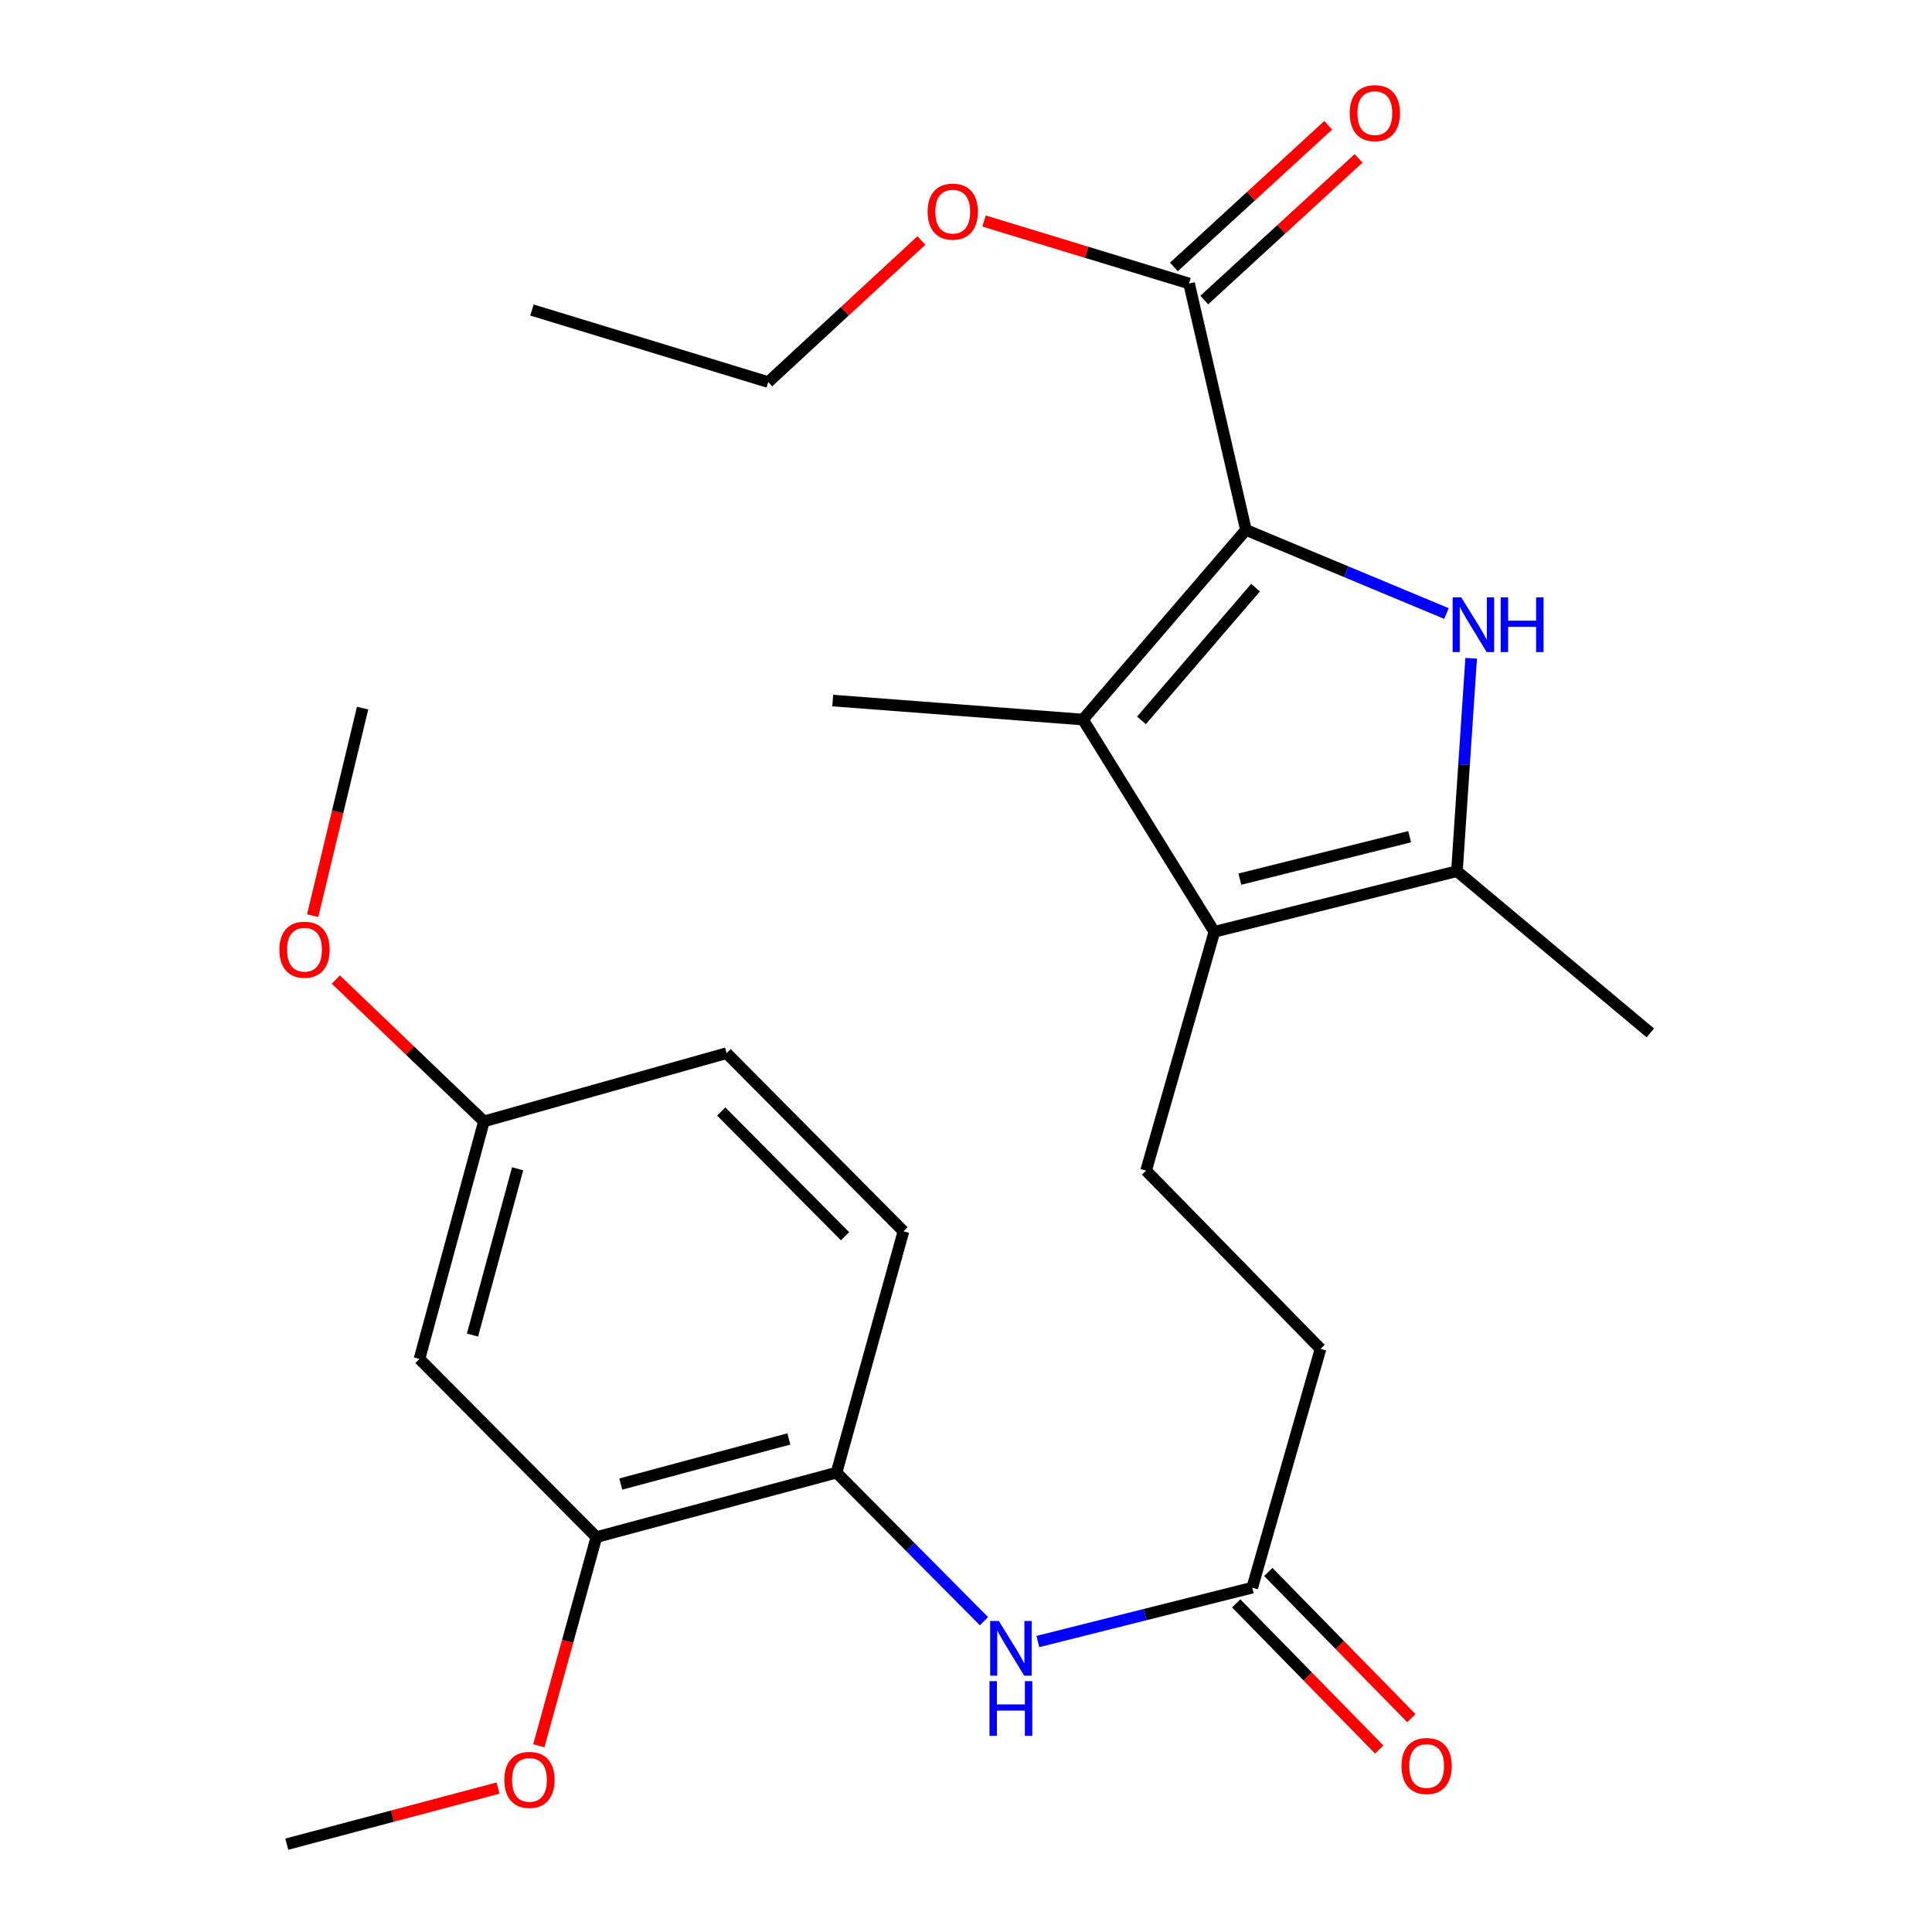 <?xml version='1.0' encoding='iso-8859-1'?>
<svg version='1.1' baseProfile='full'
              xmlns='http://www.w3.org/2000/svg'
                      xmlns:rdkit='http://www.rdkit.org/xml'
                      xmlns:xlink='http://www.w3.org/1999/xlink'
                  xml:space='preserve'
width='1000px' height='1000px' viewBox='0 0 1000 1000'>
<!-- END OF HEADER -->
<rect style='opacity:1.0;fill:#FFFFFF;stroke:none' width='1000' height='1000' x='0' y='0'> </rect>
<path class='bond-0' d='M 644.89,274.293 L 696.793,295.926' style='fill:none;fill-rule:evenodd;stroke:#000000;stroke-width:6px;stroke-linecap:butt;stroke-linejoin:miter;stroke-opacity:1' />
<path class='bond-0' d='M 696.793,295.926 L 748.696,317.558' style='fill:none;fill-rule:evenodd;stroke:#0000FF;stroke-width:6px;stroke-linecap:butt;stroke-linejoin:miter;stroke-opacity:1' />
<path class='bond-1' d='M 644.89,274.293 L 560.532,372.434' style='fill:none;fill-rule:evenodd;stroke:#000000;stroke-width:6px;stroke-linecap:butt;stroke-linejoin:miter;stroke-opacity:1' />
<path class='bond-1' d='M 649.868,304.17 L 590.817,372.868' style='fill:none;fill-rule:evenodd;stroke:#000000;stroke-width:6px;stroke-linecap:butt;stroke-linejoin:miter;stroke-opacity:1' />
<path class='bond-4' d='M 644.89,274.293 L 615.466,146.742' style='fill:none;fill-rule:evenodd;stroke:#000000;stroke-width:6px;stroke-linecap:butt;stroke-linejoin:miter;stroke-opacity:1' />
<path class='bond-3' d='M 761.467,340.719 L 757.79,395.817' style='fill:none;fill-rule:evenodd;stroke:#0000FF;stroke-width:6px;stroke-linecap:butt;stroke-linejoin:miter;stroke-opacity:1' />
<path class='bond-3' d='M 757.79,395.817 L 754.113,450.915' style='fill:none;fill-rule:evenodd;stroke:#000000;stroke-width:6px;stroke-linecap:butt;stroke-linejoin:miter;stroke-opacity:1' />
<path class='bond-2' d='M 560.532,372.434 L 628.551,482.302' style='fill:none;fill-rule:evenodd;stroke:#000000;stroke-width:6px;stroke-linecap:butt;stroke-linejoin:miter;stroke-opacity:1' />
<path class='bond-17' d='M 560.532,372.434 L 431.018,362.604' style='fill:none;fill-rule:evenodd;stroke:#000000;stroke-width:6px;stroke-linecap:butt;stroke-linejoin:miter;stroke-opacity:1' />
<path class='bond-7' d='M 628.551,482.302 L 593.224,605.914' style='fill:none;fill-rule:evenodd;stroke:#000000;stroke-width:6px;stroke-linecap:butt;stroke-linejoin:miter;stroke-opacity:1' />
<path class='bond-26' d='M 628.551,482.302 L 754.113,450.915' style='fill:none;fill-rule:evenodd;stroke:#000000;stroke-width:6px;stroke-linecap:butt;stroke-linejoin:miter;stroke-opacity:1' />
<path class='bond-26' d='M 641.747,455.038 L 729.64,433.067' style='fill:none;fill-rule:evenodd;stroke:#000000;stroke-width:6px;stroke-linecap:butt;stroke-linejoin:miter;stroke-opacity:1' />
<path class='bond-20' d='M 754.113,450.915 L 854.204,534.627' style='fill:none;fill-rule:evenodd;stroke:#000000;stroke-width:6px;stroke-linecap:butt;stroke-linejoin:miter;stroke-opacity:1' />
<path class='bond-11' d='M 623.329,155.305 L 663.266,118.635' style='fill:none;fill-rule:evenodd;stroke:#000000;stroke-width:6px;stroke-linecap:butt;stroke-linejoin:miter;stroke-opacity:1' />
<path class='bond-11' d='M 663.266,118.635 L 703.204,81.965' style='fill:none;fill-rule:evenodd;stroke:#FF0000;stroke-width:6px;stroke-linecap:butt;stroke-linejoin:miter;stroke-opacity:1' />
<path class='bond-11' d='M 607.604,138.179 L 647.542,101.509' style='fill:none;fill-rule:evenodd;stroke:#000000;stroke-width:6px;stroke-linecap:butt;stroke-linejoin:miter;stroke-opacity:1' />
<path class='bond-11' d='M 647.542,101.509 L 687.479,64.839' style='fill:none;fill-rule:evenodd;stroke:#FF0000;stroke-width:6px;stroke-linecap:butt;stroke-linejoin:miter;stroke-opacity:1' />
<path class='bond-16' d='M 615.466,146.742 L 562.399,130.566' style='fill:none;fill-rule:evenodd;stroke:#000000;stroke-width:6px;stroke-linecap:butt;stroke-linejoin:miter;stroke-opacity:1' />
<path class='bond-16' d='M 562.399,130.566 L 509.331,114.389' style='fill:none;fill-rule:evenodd;stroke:#FF0000;stroke-width:6px;stroke-linecap:butt;stroke-linejoin:miter;stroke-opacity:1' />
<path class='bond-5' d='M 537.202,849.655 L 592.68,835.716' style='fill:none;fill-rule:evenodd;stroke:#0000FF;stroke-width:6px;stroke-linecap:butt;stroke-linejoin:miter;stroke-opacity:1' />
<path class='bond-5' d='M 592.68,835.716 L 648.158,821.776' style='fill:none;fill-rule:evenodd;stroke:#000000;stroke-width:6px;stroke-linecap:butt;stroke-linejoin:miter;stroke-opacity:1' />
<path class='bond-6' d='M 509.299,839.119 L 471.14,800.681' style='fill:none;fill-rule:evenodd;stroke:#0000FF;stroke-width:6px;stroke-linecap:butt;stroke-linejoin:miter;stroke-opacity:1' />
<path class='bond-6' d='M 471.14,800.681 L 432.981,762.243' style='fill:none;fill-rule:evenodd;stroke:#000000;stroke-width:6px;stroke-linecap:butt;stroke-linejoin:miter;stroke-opacity:1' />
<path class='bond-8' d='M 432.981,762.243 L 308.685,795.607' style='fill:none;fill-rule:evenodd;stroke:#000000;stroke-width:6px;stroke-linecap:butt;stroke-linejoin:miter;stroke-opacity:1' />
<path class='bond-8' d='M 408.309,744.793 L 321.302,768.147' style='fill:none;fill-rule:evenodd;stroke:#000000;stroke-width:6px;stroke-linecap:butt;stroke-linejoin:miter;stroke-opacity:1' />
<path class='bond-13' d='M 432.981,762.243 L 467.623,637.327' style='fill:none;fill-rule:evenodd;stroke:#000000;stroke-width:6px;stroke-linecap:butt;stroke-linejoin:miter;stroke-opacity:1' />
<path class='bond-14' d='M 593.224,605.914 L 683.498,698.164' style='fill:none;fill-rule:evenodd;stroke:#000000;stroke-width:6px;stroke-linecap:butt;stroke-linejoin:miter;stroke-opacity:1' />
<path class='bond-10' d='M 308.685,795.607 L 217.119,703.382' style='fill:none;fill-rule:evenodd;stroke:#000000;stroke-width:6px;stroke-linecap:butt;stroke-linejoin:miter;stroke-opacity:1' />
<path class='bond-19' d='M 308.685,795.607 L 293.788,849.606' style='fill:none;fill-rule:evenodd;stroke:#000000;stroke-width:6px;stroke-linecap:butt;stroke-linejoin:miter;stroke-opacity:1' />
<path class='bond-19' d='M 293.788,849.606 L 278.891,903.605' style='fill:none;fill-rule:evenodd;stroke:#FF0000;stroke-width:6px;stroke-linecap:butt;stroke-linejoin:miter;stroke-opacity:1' />
<path class='bond-9' d='M 648.158,821.776 L 683.498,698.164' style='fill:none;fill-rule:evenodd;stroke:#000000;stroke-width:6px;stroke-linecap:butt;stroke-linejoin:miter;stroke-opacity:1' />
<path class='bond-12' d='M 639.85,829.907 L 676.868,867.73' style='fill:none;fill-rule:evenodd;stroke:#000000;stroke-width:6px;stroke-linecap:butt;stroke-linejoin:miter;stroke-opacity:1' />
<path class='bond-12' d='M 676.868,867.73 L 713.885,905.552' style='fill:none;fill-rule:evenodd;stroke:#FF0000;stroke-width:6px;stroke-linecap:butt;stroke-linejoin:miter;stroke-opacity:1' />
<path class='bond-12' d='M 656.466,813.645 L 693.484,851.467' style='fill:none;fill-rule:evenodd;stroke:#000000;stroke-width:6px;stroke-linecap:butt;stroke-linejoin:miter;stroke-opacity:1' />
<path class='bond-12' d='M 693.484,851.467 L 730.501,889.29' style='fill:none;fill-rule:evenodd;stroke:#FF0000;stroke-width:6px;stroke-linecap:butt;stroke-linejoin:miter;stroke-opacity:1' />
<path class='bond-27' d='M 217.119,703.382 L 250.482,580.429' style='fill:none;fill-rule:evenodd;stroke:#000000;stroke-width:6px;stroke-linecap:butt;stroke-linejoin:miter;stroke-opacity:1' />
<path class='bond-27' d='M 244.562,691.028 L 267.916,604.961' style='fill:none;fill-rule:evenodd;stroke:#000000;stroke-width:6px;stroke-linecap:butt;stroke-linejoin:miter;stroke-opacity:1' />
<path class='bond-18' d='M 467.623,637.327 L 376.083,545.115' style='fill:none;fill-rule:evenodd;stroke:#000000;stroke-width:6px;stroke-linecap:butt;stroke-linejoin:miter;stroke-opacity:1' />
<path class='bond-18' d='M 437.392,639.875 L 373.314,575.327' style='fill:none;fill-rule:evenodd;stroke:#000000;stroke-width:6px;stroke-linecap:butt;stroke-linejoin:miter;stroke-opacity:1' />
<path class='bond-15' d='M 250.482,580.429 L 376.083,545.115' style='fill:none;fill-rule:evenodd;stroke:#000000;stroke-width:6px;stroke-linecap:butt;stroke-linejoin:miter;stroke-opacity:1' />
<path class='bond-21' d='M 250.482,580.429 L 212.155,543.717' style='fill:none;fill-rule:evenodd;stroke:#000000;stroke-width:6px;stroke-linecap:butt;stroke-linejoin:miter;stroke-opacity:1' />
<path class='bond-21' d='M 212.155,543.717 L 173.827,507.005' style='fill:none;fill-rule:evenodd;stroke:#FF0000;stroke-width:6px;stroke-linecap:butt;stroke-linejoin:miter;stroke-opacity:1' />
<path class='bond-22' d='M 476.882,124.481 L 437.261,161.122' style='fill:none;fill-rule:evenodd;stroke:#FF0000;stroke-width:6px;stroke-linecap:butt;stroke-linejoin:miter;stroke-opacity:1' />
<path class='bond-22' d='M 437.261,161.122 L 397.641,197.763' style='fill:none;fill-rule:evenodd;stroke:#000000;stroke-width:6px;stroke-linecap:butt;stroke-linejoin:miter;stroke-opacity:1' />
<path class='bond-23' d='M 257.793,925.498 L 203.117,940.022' style='fill:none;fill-rule:evenodd;stroke:#FF0000;stroke-width:6px;stroke-linecap:butt;stroke-linejoin:miter;stroke-opacity:1' />
<path class='bond-23' d='M 203.117,940.022 L 148.441,954.545' style='fill:none;fill-rule:evenodd;stroke:#000000;stroke-width:6px;stroke-linecap:butt;stroke-linejoin:miter;stroke-opacity:1' />
<path class='bond-24' d='M 161.831,473.94 L 174.757,420.229' style='fill:none;fill-rule:evenodd;stroke:#FF0000;stroke-width:6px;stroke-linecap:butt;stroke-linejoin:miter;stroke-opacity:1' />
<path class='bond-24' d='M 174.757,420.229 L 187.682,366.518' style='fill:none;fill-rule:evenodd;stroke:#000000;stroke-width:6px;stroke-linecap:butt;stroke-linejoin:miter;stroke-opacity:1' />
<path class='bond-25' d='M 397.641,197.763 L 275.347,160.472' style='fill:none;fill-rule:evenodd;stroke:#000000;stroke-width:6px;stroke-linecap:butt;stroke-linejoin:miter;stroke-opacity:1' />
<path  class='atom-1' d='M 756.365 309.203
L 765.645 324.203
Q 766.565 325.683, 768.045 328.363
Q 769.525 331.043, 769.605 331.203
L 769.605 309.203
L 773.365 309.203
L 773.365 337.523
L 769.485 337.523
L 759.525 321.123
Q 758.365 319.203, 757.125 317.003
Q 755.925 314.803, 755.565 314.123
L 755.565 337.523
L 751.885 337.523
L 751.885 309.203
L 756.365 309.203
' fill='#0000FF'/>
<path  class='atom-1' d='M 776.765 309.203
L 780.605 309.203
L 780.605 321.243
L 795.085 321.243
L 795.085 309.203
L 798.925 309.203
L 798.925 337.523
L 795.085 337.523
L 795.085 324.443
L 780.605 324.443
L 780.605 337.523
L 776.765 337.523
L 776.765 309.203
' fill='#0000FF'/>
<path  class='atom-6' d='M 516.982 839.003
L 526.262 854.003
Q 527.182 855.483, 528.662 858.163
Q 530.142 860.843, 530.222 861.003
L 530.222 839.003
L 533.982 839.003
L 533.982 867.323
L 530.102 867.323
L 520.142 850.923
Q 518.982 849.003, 517.742 846.803
Q 516.542 844.603, 516.182 843.923
L 516.182 867.323
L 512.502 867.323
L 512.502 839.003
L 516.982 839.003
' fill='#0000FF'/>
<path  class='atom-6' d='M 512.162 870.155
L 516.002 870.155
L 516.002 882.195
L 530.482 882.195
L 530.482 870.155
L 534.322 870.155
L 534.322 898.475
L 530.482 898.475
L 530.482 885.395
L 516.002 885.395
L 516.002 898.475
L 512.162 898.475
L 512.162 870.155
' fill='#0000FF'/>
<path  class='atom-12' d='M 698.605 58.55
Q 698.605 51.75, 701.965 47.95
Q 705.325 44.15, 711.605 44.15
Q 717.885 44.15, 721.245 47.95
Q 724.605 51.75, 724.605 58.55
Q 724.605 65.43, 721.205 69.35
Q 717.805 73.23, 711.605 73.23
Q 705.365 73.23, 701.965 69.35
Q 698.605 65.47, 698.605 58.55
M 711.605 70.03
Q 715.925 70.03, 718.245 67.15
Q 720.605 64.23, 720.605 58.55
Q 720.605 52.99, 718.245 50.19
Q 715.925 47.35, 711.605 47.35
Q 707.285 47.35, 704.925 50.15
Q 702.605 52.95, 702.605 58.55
Q 702.605 64.27, 704.925 67.15
Q 707.285 70.03, 711.605 70.03
' fill='#FF0000'/>
<path  class='atom-13' d='M 725.419 914.08
Q 725.419 907.28, 728.779 903.48
Q 732.139 899.68, 738.419 899.68
Q 744.699 899.68, 748.059 903.48
Q 751.419 907.28, 751.419 914.08
Q 751.419 920.96, 748.019 924.88
Q 744.619 928.76, 738.419 928.76
Q 732.179 928.76, 728.779 924.88
Q 725.419 921, 725.419 914.08
M 738.419 925.56
Q 742.739 925.56, 745.059 922.68
Q 747.419 919.76, 747.419 914.08
Q 747.419 908.52, 745.059 905.72
Q 742.739 902.88, 738.419 902.88
Q 734.099 902.88, 731.739 905.68
Q 729.419 908.48, 729.419 914.08
Q 729.419 919.8, 731.739 922.68
Q 734.099 925.56, 738.419 925.56
' fill='#FF0000'/>
<path  class='atom-17' d='M 480.133 109.532
Q 480.133 102.732, 483.493 98.932
Q 486.853 95.132, 493.133 95.132
Q 499.413 95.132, 502.773 98.932
Q 506.133 102.732, 506.133 109.532
Q 506.133 116.412, 502.733 120.332
Q 499.333 124.212, 493.133 124.212
Q 486.893 124.212, 483.493 120.332
Q 480.133 116.452, 480.133 109.532
M 493.133 121.012
Q 497.453 121.012, 499.773 118.132
Q 502.133 115.212, 502.133 109.532
Q 502.133 103.972, 499.773 101.172
Q 497.453 98.332, 493.133 98.332
Q 488.813 98.332, 486.453 101.132
Q 484.133 103.932, 484.133 109.532
Q 484.133 115.252, 486.453 118.132
Q 488.813 121.012, 493.133 121.012
' fill='#FF0000'/>
<path  class='atom-20' d='M 261.042 921.262
Q 261.042 914.462, 264.402 910.662
Q 267.762 906.862, 274.042 906.862
Q 280.322 906.862, 283.682 910.662
Q 287.042 914.462, 287.042 921.262
Q 287.042 928.142, 283.642 932.062
Q 280.242 935.942, 274.042 935.942
Q 267.802 935.942, 264.402 932.062
Q 261.042 928.182, 261.042 921.262
M 274.042 932.742
Q 278.362 932.742, 280.682 929.862
Q 283.042 926.942, 283.042 921.262
Q 283.042 915.702, 280.682 912.902
Q 278.362 910.062, 274.042 910.062
Q 269.722 910.062, 267.362 912.862
Q 265.042 915.662, 265.042 921.262
Q 265.042 926.982, 267.362 929.862
Q 269.722 932.742, 274.042 932.742
' fill='#FF0000'/>
<path  class='atom-22' d='M 144.612 491.553
Q 144.612 484.753, 147.972 480.953
Q 151.332 477.153, 157.612 477.153
Q 163.892 477.153, 167.252 480.953
Q 170.612 484.753, 170.612 491.553
Q 170.612 498.433, 167.212 502.353
Q 163.812 506.233, 157.612 506.233
Q 151.372 506.233, 147.972 502.353
Q 144.612 498.473, 144.612 491.553
M 157.612 503.033
Q 161.932 503.033, 164.252 500.153
Q 166.612 497.233, 166.612 491.553
Q 166.612 485.993, 164.252 483.193
Q 161.932 480.353, 157.612 480.353
Q 153.292 480.353, 150.932 483.153
Q 148.612 485.953, 148.612 491.553
Q 148.612 497.273, 150.932 500.153
Q 153.292 503.033, 157.612 503.033
' fill='#FF0000'/>
</svg>
